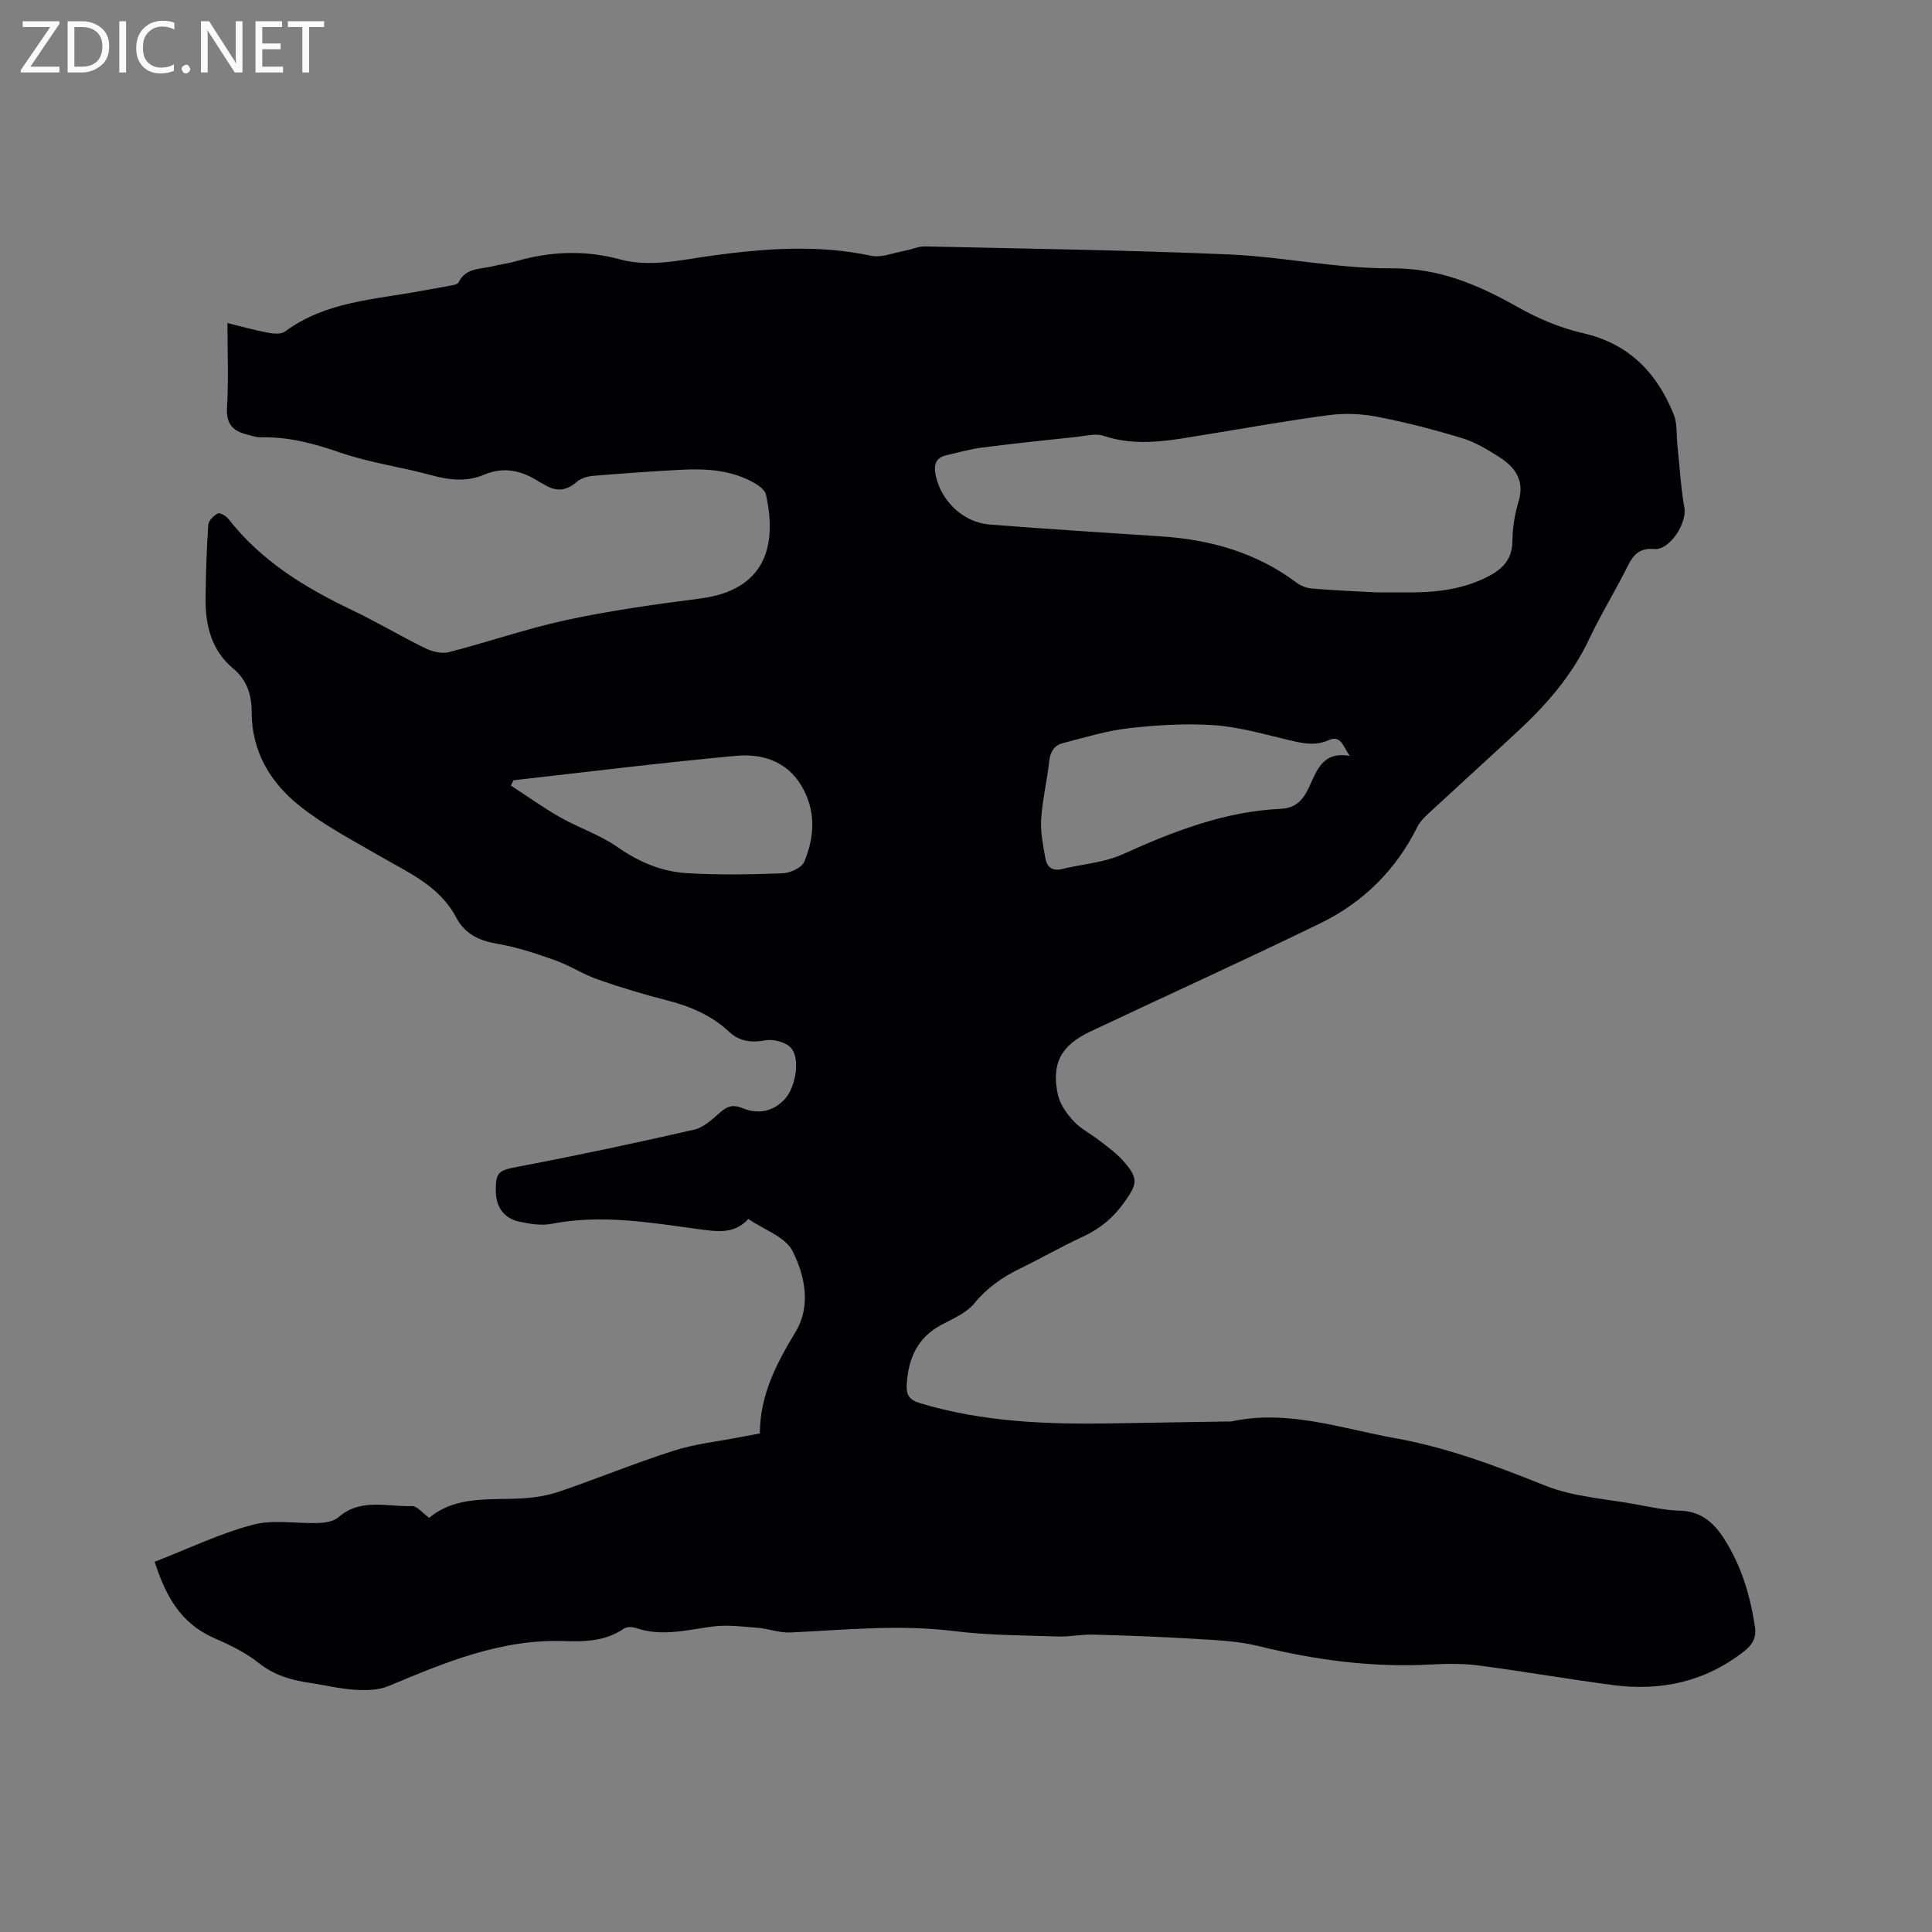 <svg enable-background="new 0 0 400 400" viewBox="0 0 400 400" xmlns="http://www.w3.org/2000/svg"><rect x="0" y="0" width="400" height="400" fill="#808080" stroke="none"/><path d="m32.02 323.35c6.9-2.68 13.44-5.84 20.34-7.67 4.26-1.14 9.07-.19 13.62-.36 1.39-.05 3.1-.33 4.08-1.18 4.63-4.05 10.1-2.14 15.23-2.32 1.07-.04 2.19 1.45 3.57 2.43 5.63-4.68 12.59-3.62 19.3-4.03 2.6-.16 5.27-.59 7.72-1.43 7.91-2.71 15.66-5.9 23.62-8.44 4.4-1.41 9.1-1.9 13.66-2.79 1.34-.26 2.68-.5 4.16-.78.02-7.96 3.43-14.47 7.38-21 3.26-5.37 1.97-11.68-.63-16.79-1.47-2.9-5.82-4.34-9.14-6.62-2.89 3.19-6.43 2.63-10.22 2.12-10.12-1.37-20.25-3.13-30.55-1.1-2.1.41-4.45 0-6.6-.45-3.17-.66-4.84-2.98-4.9-6.17-.09-4.23.59-4.45 4.76-5.25 12.15-2.31 24.25-4.88 36.31-7.64 2-.46 3.8-2.2 5.44-3.63 1.46-1.27 2.68-1.6 4.53-.83 3.42 1.43 6.58.61 8.87-1.96 2.12-2.38 3.18-8.2 1.24-10.45-1.04-1.21-3.6-1.92-5.25-1.63-2.98.53-5.4.29-7.63-1.79-3.57-3.32-7.87-5.19-12.57-6.4-4.92-1.27-9.8-2.72-14.59-4.4-3.05-1.07-5.83-2.91-8.87-3.99-3.96-1.4-8-2.74-12.12-3.44-3.74-.63-6.57-2.08-8.34-5.42-3.45-6.53-9.88-9.26-15.81-12.71-5.66-3.28-11.55-6.35-16.62-10.4-6.02-4.8-9.9-11.22-9.9-19.4 0-3.46-.94-6.62-3.81-9-4.54-3.77-5.79-8.96-5.74-14.55.05-5.08.22-10.16.56-15.22.06-.86 1.11-1.91 1.96-2.35.45-.23 1.72.5 2.21 1.12 6.77 8.7 15.82 14.23 25.59 18.88 5.13 2.44 10.02 5.39 15.13 7.88 1.45.71 3.43 1.21 4.92.83 8.19-2.1 16.22-4.91 24.47-6.68 9.08-1.94 18.33-3.24 27.55-4.42 13.45-1.73 16.03-10.84 13.62-21.55-.19-.84-1.2-1.66-2.03-2.16-4.84-2.92-10.23-3.23-15.68-2.94-6.03.32-12.06.75-18.07 1.25-1.18.1-2.55.51-3.41 1.27-2.18 1.91-4.3 2.01-6.66.55-.36-.22-.76-.38-1.12-.61-3.56-2.29-7.24-3.2-11.37-1.45-3.54 1.5-7.13 1.14-10.83.13-6.33-1.73-12.93-2.61-19.09-4.75-5.38-1.87-10.66-3.26-16.35-3.12-.93.02-1.87-.35-2.8-.57-2.9-.71-4.36-2.15-4.16-5.55.34-5.69.09-11.42.09-17.54 3 .74 5.64 1.49 8.32 1.99 1.17.22 2.78.38 3.6-.23 8.43-6.25 18.58-6.6 28.29-8.43 1.87-.35 3.76-.64 5.63-1.02.71-.14 1.79-.25 2.01-.71 1.49-3.09 4.53-2.72 7.1-3.36 1.54-.39 3.14-.56 4.66-1 7.16-2.07 14.32-2.4 21.57-.44 6.46 1.75 12.89.08 19.24-.77 10.98-1.48 21.85-2.3 32.84.04 2.15.46 4.63-.61 6.95-1.03 1.43-.26 2.85-.94 4.27-.9 20.98.47 41.96.76 62.92 1.66 11.2.48 22.36 2.95 33.53 2.87 9.94-.08 18.03 3.41 26.25 8.05 4.18 2.36 8.8 4.31 13.46 5.37 9.55 2.18 15.31 8.21 18.79 16.82.79 1.97.54 4.36.78 6.55.46 4.28.69 8.6 1.44 12.83.55 3.11-3.03 8.77-6.22 8.5-3-.25-4.3 1.07-5.5 3.49-2.55 5.12-5.57 10-8.01 15.17-3.51 7.44-8.73 13.47-14.66 18.98-6.22 5.77-12.51 11.47-18.73 17.23-.84.78-1.68 1.66-2.18 2.67-4.43 8.9-11.19 15.61-20.01 19.91-15.8 7.7-31.82 14.94-47.71 22.46-6.08 2.88-8.09 6.64-6.7 13.05.43 1.99 1.83 3.95 3.26 5.49 1.48 1.6 3.56 2.63 5.32 4 1.67 1.3 3.44 2.54 4.83 4.1 3.34 3.76 3.15 4.82.22 8.87-2.24 3.1-4.97 5.34-8.43 6.94-4.42 2.05-8.65 4.48-13.03 6.61-3.66 1.78-6.81 3.97-9.46 7.2-1.65 2-4.42 3.17-6.82 4.45-4.94 2.64-6.84 6.89-7.17 12.24-.14 2.25.44 3.29 2.76 3.99 13.08 3.93 26.48 4.41 39.98 4.17 7.95-.14 15.9-.26 23.84-.39.21 0 .43.04.64-.01 11.65-2.52 22.61 1.44 33.8 3.45 10.81 1.94 20.93 5.73 31.08 9.81 5.96 2.4 12.74 2.76 19.17 3.96 2.91.54 5.86 1.19 8.8 1.26 4.38.1 7.06 2.53 9.18 5.86 3.54 5.54 5.37 11.7 6.35 18.15.34 2.25-.46 3.69-2.24 5.1-8.08 6.34-17.26 8.31-27.23 6.99-9.24-1.23-18.42-2.83-27.66-4.04-3.24-.43-6.57-.4-9.84-.22-12.17.69-24.05-.91-35.86-3.82-4.17-1.03-8.58-1.21-12.9-1.47-7.08-.44-14.17-.7-21.26-.89-2.42-.07-4.86.47-7.29.39-7.18-.25-14.41-.23-21.52-1.12-11.37-1.42-22.63-.24-33.94.29-2.2.1-4.43-.78-6.66-.96-3.12-.25-6.31-.68-9.37-.28-5.33.7-10.57 2.16-15.96.3-.73-.25-1.86-.27-2.45.14-3.74 2.59-8.05 2.74-12.24 2.58-13.14-.49-24.8 4.43-36.53 9.33-2.08.87-4.67.88-6.99.74-3.05-.18-6.06-.95-9.1-1.39-3.91-.57-7.49-1.56-10.75-4.16-2.77-2.21-6.12-3.8-9.4-5.23-6.89-3.08-9.92-8.85-12.13-15.71zm252.98-200.7c1.44 0 3.67-.02 5.89 0 5.65.06 11.19-.43 16.41-2.9 3.33-1.57 5.8-3.54 5.83-7.74.02-2.72.47-5.53 1.26-8.14 1.34-4.41-.71-7.16-4.04-9.28-2.39-1.52-4.91-3.04-7.59-3.86-5.75-1.75-11.6-3.27-17.5-4.42-3.26-.64-6.76-.8-10.05-.37-8.6 1.12-17.14 2.68-25.71 4.06-6.99 1.13-13.93 2.61-21.02.23-1.67-.56-3.77.03-5.65.23-6.5.69-13 1.37-19.48 2.2-2.5.32-4.95 1.02-7.41 1.59-2.24.52-2.65 2-2.23 4.08 1.06 5.3 5.65 9.82 11.13 10.26 11.92.95 23.86 1.67 35.79 2.48 10.12.69 19.55 3.38 27.8 9.56.87.65 2.05 1.12 3.12 1.21 4.21.37 8.44.54 13.45.81zm-5.54 33.85c-1.39-1.91-1.79-4.4-4.39-3.25-2.75 1.22-5.29.67-8 .03-5.14-1.2-10.29-2.74-15.52-3.12-5.88-.42-11.88-.06-17.76.6-4.66.52-9.24 1.93-13.81 3.12-1.76.46-2.55 1.84-2.76 3.78-.43 3.99-1.41 7.94-1.66 11.93-.17 2.67.4 5.42.87 8.09.31 1.75 1.38 2.75 3.42 2.25 4.19-1.03 8.7-1.31 12.56-3.05 10.49-4.74 21.08-8.87 32.71-9.42 3.11-.15 4.59-1.72 5.82-4.31 1.64-3.41 2.76-7.67 8.52-6.65zm-173.14 5.04c-.18.37-.37.73-.55 1.1 3.4 2.21 6.71 4.59 10.23 6.59 3.86 2.19 8.21 3.6 11.81 6.12 4.41 3.09 9.12 5.1 14.33 5.42 6.61.4 13.26.29 19.88.04 1.57-.06 3.97-1.15 4.49-2.39 2.21-5.27 2.45-10.74-.66-15.86-3.07-5.05-8.18-6.56-13.47-6.07-15.38 1.41-30.71 3.33-46.06 5.05z" fill="#010104"/><g fill="#fbfafa"><path d="m12.4 4.8-6.1 9h6v1.2h-8v-.5l6.1-8.9h-5.7v-1.2h7.6v.4z"/><path d="m14 15v-10.6h3c1.6 0 2.9.5 4 1.4s1.6 2.2 1.6 3.8-.5 3-1.6 3.9-2.4 1.5-4 1.5zm1.4-9.4v8.2h1.6c1.3 0 2.4-.4 3.1-1.1s1.1-1.8 1.1-3.1-.4-2.3-1.2-3-1.8-1-3.1-1z"/><path d="m26.1 4.4v10.6h-1.4v-10.6z"/><path d="m36.1 14.6c-.8.4-1.8.6-2.9.6-1.5 0-2.7-.5-3.6-1.4s-1.4-2.2-1.4-3.8c0-1.7.5-3.1 1.5-4.1s2.3-1.6 3.9-1.6c1 0 1.8.1 2.5.4v1.4c-.8-.4-1.6-.6-2.5-.6-1.2 0-2.1.4-2.9 1.2s-1.1 1.8-1.1 3.2c0 1.3.3 2.3 1 3s1.6 1.1 2.7 1.1c1 0 2-.2 2.7-.7v1.3z"/><path d="m37.6 14.3c0-.2.1-.5.3-.6s.4-.3.6-.3c.3 0 .5.1.6.3s.3.4.3.6-.1.4-.3.6-.4.3-.6.3c-.3 0-.5-.1-.6-.3s-.3-.4-.3-.6z"/><path d="m50.2 15h-1.6l-5.3-8.2c-.2-.2-.3-.5-.4-.7 0 .2.1.7.1 1.5v7.4h-1.4v-10.6h1.7l5.2 8.1c.2.4.4.6.4.7 0-.3-.1-.8-.1-1.5v-7.3h1.4z"/><path d="m58.6 15h-5.7v-10.6h5.5v1.2h-4.1v3.4h3.8v1.2h-3.8v3.6h4.3z"/><path d="m67.1 5.6h-3.1v9.4h-1.4v-9.4h-3v-1.2h7.5z"/></g></svg>